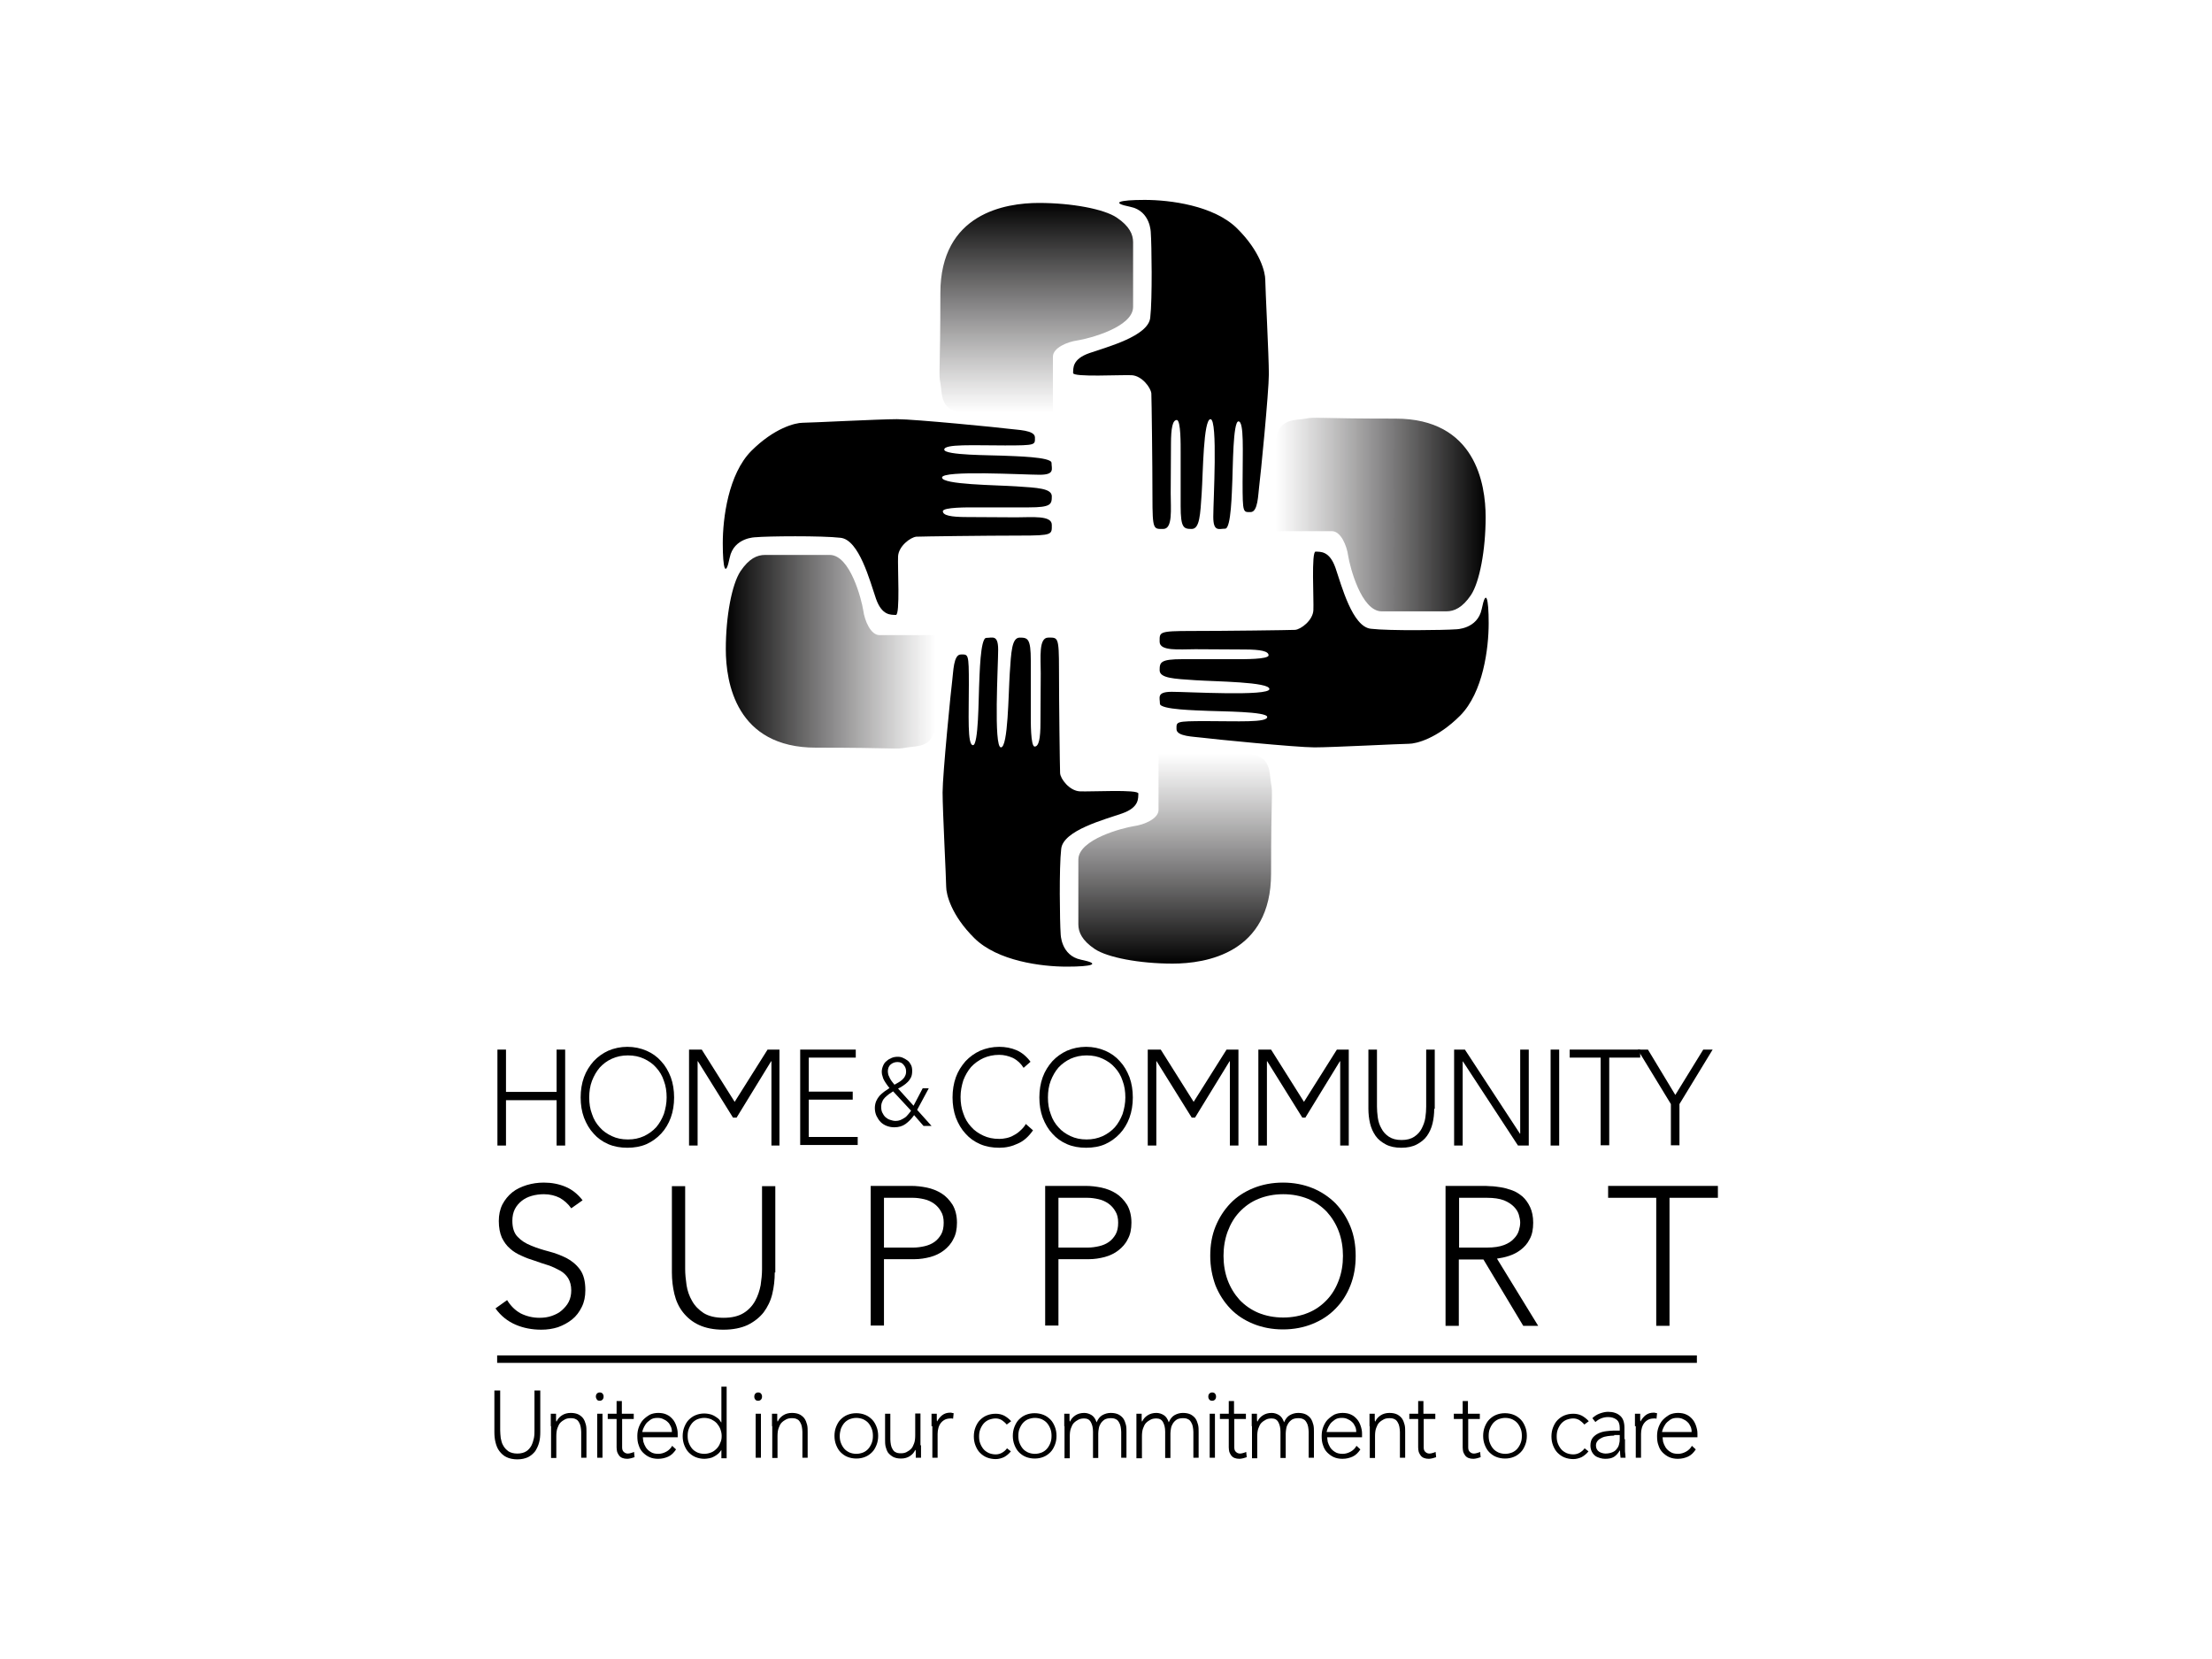 <?xml version="1.0" encoding="utf-8"?>
<!-- Generator: Adobe Illustrator 27.7.0, SVG Export Plug-In . SVG Version: 6.00 Build 0)  -->
<svg version="1.1" id="YMCA_Logo_art" xmlns="http://www.w3.org/2000/svg" xmlns:xlink="http://www.w3.org/1999/xlink" x="0px"
	 y="0px" viewBox="0 0 800 600" style="enable-background:new 0 0 800 600;" xml:space="preserve">
<style type="text/css">
	.st0{fill:url(#SVGID_1_);}
	.st1{fill:url(#SVGID_00000003822645490512671640000002336112157328435367_);}
	.st2{fill:url(#SVGID_00000106847735257749076010000010632361856291523983_);}
	.st3{fill:url(#SVGID_00000182520488244269833800000012410377371314133126_);}
	.st4{fill:#FFFFFF;}
</style>
<g>
	<g>
		<path d="M416.2,84.2c0,0,0-7.9-7.4-9.4c-7.4-1.5-4-2.5,5.2-2.5c9.1,0,25,2,33.4,10.3s10.2,15.9,10.2,18.6c0,2.7,1.3,27.7,1.3,34.1
			s-3.1,37.8-3.5,40.6c-0.4,2.9-0.4,9.3-3.1,9.3s-2.9,0.5-2.9-10.8s0.6-22-1.5-22c-2,0-2,17.1-2.2,21.2c-0.2,4.1-0.4,17.6-2.6,17.6
			c-2.2,0-4.3,1.3-4.3-4.3s1.7-35.3-1-35.3c-2.6,0-2.7,19.4-3.2,26.9c-0.5,7.5-0.7,12.8-3.6,12.8s-4-0.3-4-8.3s0-16.9,0-19.4
			c0-2.4,0.1-11.7-1.4-11.7c-1.5,0-2.1,2.9-2.1,8.7s-0.1,12.1-0.1,17.8s0.8,12.9-2.7,12.9c-3.5,0-3.9,0.5-3.9-11.6
			s-0.3-35.3-0.4-37.4c-0.2-2.1-3.4-6.4-7.1-6.6s-21.3,0.8-21.2-0.8c0.1-1.7-0.4-5,5.9-7.2s21.3-6.1,22-12.8
			C416.8,108.1,416.5,88.1,416.2,84.2z"/>
		<linearGradient id="SVGID_1_" gradientUnits="userSpaceOnUse" x1="374.783" y1="161.662" x2="374.783" y2="73.203">
			<stop  offset="0.14" style="stop-color:#292627;stop-opacity:0"/>
			<stop  offset="1" style="stop-color:#000000"/>
		</linearGradient>
		<path class="st0" d="M380.8,161.7c0,0,0-29.5,0-32.7c0-3.2,5.2-5.4,9-5.9c3.8-0.6,20-4.7,20-12.1s0-20.6,0-23.4s-1.3-5.8-5.9-8.9
			s-16.2-5.3-28.2-5.3c-12,0-35.6,3.7-35.6,32.6s-0.7,29,0,32.5c0.7,3.6-0.3,9.7,7.6,10.7c7.9,1,23.8,2.2,26.2,3.5
			c2.5,1.3,4.3,1.7,4.3,4.3S377,161.7,380.8,161.7z"/>
	</g>
	<g>
		<path d="M273.3,194.3c0,0-7.9,0-9.4,7.4c-1.5,7.4-2.5,4-2.5-5.2c0-9.1,2-25,10.3-33.4c8.3-8.3,15.9-10.2,18.6-10.2
			c2.7,0,27.7-1.3,34.1-1.3c6.5,0,37.8,3.1,40.6,3.5s9.3,0.4,9.3,3.1s0.5,2.9-10.8,2.9c-11.3,0-22-0.6-22,1.5s17.1,2,21.2,2.2
			c4.1,0.2,17.6,0.4,17.6,2.6s1.3,4.3-4.3,4.3s-35.3-1.7-35.3,1c0,2.6,19.4,2.7,26.9,3.2c7.5,0.5,12.8,0.7,12.8,3.6s-0.3,4-8.3,4
			c-8.1,0-16.9,0-19.4,0s-11.7-0.1-11.7,1.4s2.9,2.1,8.7,2.1c5.8,0,12.1,0.1,17.8,0.1c5.7,0,12.9-0.8,12.9,2.7s0.5,3.9-11.6,3.9
			c-12.1,0-35.3,0.3-37.4,0.4c-2.1,0.2-6.4,3.4-6.6,7.1s0.8,21.3-0.8,21.2c-1.7-0.1-5,0.4-7.2-5.9c-2.2-6.4-6.1-21.3-12.8-22
			C297.3,193.7,277.2,193.9,273.3,194.3z"/>
		
			<linearGradient id="SVGID_00000146466199470388982930000008858033478936961410_" gradientUnits="userSpaceOnUse" x1="551.654" y1="-565.176" x2="551.654" y2="-653.635" gradientTransform="matrix(6.123234e-17 -1 1 6.123234e-17 915.992 787.331)">
			<stop  offset="0.14" style="stop-color:#292627;stop-opacity:0"/>
			<stop  offset="1" style="stop-color:#000000"/>
		</linearGradient>
		<path style="fill:url(#SVGID_00000146466199470388982930000008858033478936961410_);" d="M350.8,229.7c0,0-29.5,0-32.7,0
			s-5.4-5.2-5.9-9c-0.6-3.8-4.7-20-12.1-20s-20.6,0-23.4,0c-2.9,0-5.8,1.3-8.9,5.9c-3.1,4.7-5.3,16.2-5.3,28.2
			c0,12,3.7,35.6,32.6,35.6s29,0.7,32.5,0s9.7,0.3,10.7-7.6c1-7.9,2.2-23.8,3.5-26.2c1.3-2.5,1.7-4.3,4.3-4.3
			C348.6,232.3,350.8,233.4,350.8,229.7z"/>
	</g>
	<g>
		<path d="M383.6,337.7c0,0,0,7.9,7.4,9.4c7.4,1.5,4,2.5-5.2,2.5c-9.1,0-25-2-33.4-10.3s-10.2-15.9-10.2-18.6
			c0-2.7-1.3-27.7-1.3-34.1c0-6.5,3.1-37.8,3.5-40.6c0.4-2.9,0.4-9.3,3.1-9.3s2.9-0.5,2.9,10.8s-0.6,22,1.5,22c2,0,2-17.1,2.2-21.2
			c0.2-4.1,0.4-17.6,2.6-17.6c2.2,0,4.3-1.3,4.3,4.3c0,5.5-1.7,35.3,1,35.3c2.6,0,2.7-19.4,3.2-26.9c0.5-7.5,0.7-12.8,3.6-12.8
			s4,0.3,4,8.3s0,16.9,0,19.4c0,2.4-0.1,11.7,1.4,11.7c1.5,0,2.1-2.9,2.1-8.7c0-5.8,0.1-12.1,0.1-17.8c0-5.7-0.8-12.9,2.7-12.9
			c3.5,0,3.9-0.5,3.9,11.6c0,12.1,0.3,35.3,0.4,37.4s3.4,6.4,7.1,6.6s21.3-0.8,21.2,0.8c-0.1,1.7,0.4,5-5.9,7.2s-21.3,6.1-22,12.8
			C383,313.7,383.3,333.8,383.6,337.7z"/>
		
			<linearGradient id="SVGID_00000124151251444328647870000007489514285354018710_" gradientUnits="userSpaceOnUse" x1="1002.218" y1="-77.322" x2="1002.218" y2="-165.781" gradientTransform="matrix(-1 0 0 -1 1427.213 182.868)">
			<stop  offset="0.14" style="stop-color:#292627;stop-opacity:0"/>
			<stop  offset="1" style="stop-color:#000000"/>
		</linearGradient>
		<path style="fill:url(#SVGID_00000124151251444328647870000007489514285354018710_);" d="M419,260.2c0,0,0,29.5,0,32.7
			s-5.2,5.4-9,5.9c-3.8,0.6-20,4.7-20,12.1s0,20.6,0,23.4s1.3,5.8,5.9,8.9s16.2,5.3,28.2,5.3c12,0,35.6-3.7,35.6-32.6
			c0-28.9,0.7-29,0-32.5c-0.7-3.6,0.3-9.7-7.6-10.7c-7.9-1-23.8-2.2-26.2-3.5c-2.5-1.3-4.3-1.7-4.3-4.3
			C421.6,262.4,422.8,260.2,419,260.2z"/>
	</g>
	<g>
		<path d="M526.5,227.6c0,0,7.9,0,9.4-7.4s2.5-4,2.5,5.2c0,9.1-2,25-10.3,33.4c-8.3,8.3-15.9,10.2-18.6,10.2
			c-2.7,0-27.7,1.3-34.1,1.3c-6.5,0-37.8-3.1-40.6-3.5c-2.9-0.4-9.3-0.4-9.3-3.1s-0.5-2.9,10.8-2.9c11.3,0,22,0.6,22-1.5
			c0-2-17.1-2-21.2-2.2s-17.6-0.4-17.6-2.6s-1.3-4.3,4.3-4.3s35.3,1.7,35.3-1c0-2.6-19.4-2.7-26.9-3.2c-7.5-0.5-12.8-0.7-12.8-3.6
			s0.3-4,8.3-4c8.1,0,16.9,0,19.4,0s11.7,0.1,11.7-1.4s-2.9-2.1-8.7-2.1c-5.8,0-12.1-0.1-17.8-0.1c-5.7,0-12.9,0.8-12.9-2.7
			c0-3.5-0.5-3.9,11.6-3.9c12.1,0,35.3-0.3,37.4-0.4c2.1-0.2,6.4-3.4,6.6-7.1s-0.8-21.3,0.8-21.2c1.7,0.1,5-0.4,7.2,5.9
			c2.2,6.4,6.1,21.3,12.8,22C502.5,228.2,522.6,227.9,526.5,227.6z"/>
		
			<linearGradient id="SVGID_00000151544912024882141320000003901722452614640032_" gradientUnits="userSpaceOnUse" x1="790.638" y1="62.26" x2="790.638" y2="-26.199" gradientTransform="matrix(-6.123234e-17 1 -1 -6.123234e-17 511.221 -604.463)">
			<stop  offset="0.14" style="stop-color:#292627;stop-opacity:0"/>
			<stop  offset="1" style="stop-color:#000000"/>
		</linearGradient>
		<path style="fill:url(#SVGID_00000151544912024882141320000003901722452614640032_);" d="M449,192.1c0,0,29.5,0,32.7,0
			c3.2,0,5.4,5.2,5.9,9c0.6,3.8,4.7,20,12.1,20s20.6,0,23.4,0s5.8-1.3,8.9-5.9c3.1-4.7,5.3-16.2,5.3-28.2c0-12-3.7-35.6-32.6-35.6
			c-28.9,0-29-0.7-32.5,0c-3.6,0.7-9.7-0.3-10.7,7.6c-1,7.9-2.2,23.8-3.5,26.2c-1.3,2.5-1.7,4.3-4.3,4.3
			C451.2,189.6,449,188.4,449,192.1z"/>
	</g>
	<g>
		<path d="M179.9,379.6h3.1v15.3h18.3v-15.3h3.1v34.7h-3.1v-16.4h-18.3v16.4h-3.1V379.6z"/>
		<path d="M210,396.9c0-2.6,0.4-5.1,1.2-7.3c0.8-2.2,2-4.1,3.5-5.8c1.5-1.6,3.3-2.9,5.3-3.8c2.1-0.9,4.4-1.4,6.9-1.4
			s4.8,0.5,6.9,1.4c2.1,0.9,3.9,2.2,5.3,3.8c1.5,1.6,2.6,3.5,3.5,5.8c0.8,2.2,1.2,4.7,1.2,7.3c0,2.6-0.4,5.1-1.2,7.3
			c-0.8,2.2-2,4.2-3.5,5.8c-1.5,1.6-3.3,2.9-5.3,3.8c-2.1,0.9-4.4,1.3-6.9,1.3s-4.8-0.4-6.9-1.3c-2.1-0.9-3.9-2.2-5.3-3.8
			c-1.5-1.6-2.6-3.5-3.5-5.8C210.4,402,210,399.6,210,396.9z M213.1,396.9c0,2.2,0.3,4.2,1,6c0.6,1.9,1.6,3.5,2.8,4.8
			c1.2,1.4,2.7,2.4,4.4,3.2c1.7,0.8,3.6,1.2,5.8,1.2s4-0.4,5.8-1.2c1.7-0.8,3.2-1.9,4.4-3.2c1.2-1.4,2.1-3,2.8-4.8
			c0.6-1.9,1-3.9,1-6s-0.3-4.2-1-6c-0.6-1.9-1.6-3.5-2.8-4.8c-1.2-1.4-2.7-2.4-4.4-3.2s-3.6-1.2-5.8-1.2s-4,0.4-5.8,1.2
			s-3.2,1.9-4.4,3.2c-1.2,1.4-2.1,3-2.8,4.8C213.4,392.7,213.1,394.8,213.1,396.9z"/>
		<path d="M249.2,379.6h4.6l11.9,18.9l11.9-18.9h4.3v34.7H279v-30.5h-0.1l-12.5,20.4h-1.3l-12.7-20.4h-0.1v30.5h-3.1V379.6z"/>
		<path d="M289.5,379.6h20v2.9h-17v12.3h15.9v2.9h-15.9v13.5h17.7v2.9h-20.8V379.6z"/>
		<path d="M330.4,399.9l3.3-6.3h2.2l-4.2,7.8l5.2,5.8h-2.9l-3.4-3.9c-0.9,1.3-2,2.4-3.1,3.2c-1.1,0.8-2.5,1.2-4.1,1.2
			c-1,0-1.9-0.2-2.7-0.5s-1.6-0.8-2.2-1.4c-0.6-0.6-1.1-1.4-1.5-2.2c-0.4-0.9-0.6-1.8-0.6-2.9c0-0.9,0.2-1.8,0.5-2.5
			c0.3-0.7,0.7-1.3,1.2-1.9c0.5-0.5,1-1,1.7-1.5c0.6-0.4,1.3-0.9,1.9-1.3c-0.3-0.4-0.7-0.8-1-1.3c-0.3-0.4-0.6-0.9-0.9-1.4
			c-0.3-0.5-0.5-1-0.6-1.5c-0.2-0.5-0.3-1-0.3-1.6c0-0.9,0.2-1.6,0.5-2.3c0.3-0.7,0.7-1.3,1.3-1.7c0.5-0.5,1.1-0.8,1.8-1.1
			c0.7-0.3,1.4-0.4,2.2-0.4c0.7,0,1.3,0.1,1.9,0.4c0.6,0.3,1.2,0.6,1.7,1c0.5,0.4,0.9,1,1.2,1.6c0.3,0.6,0.4,1.3,0.4,2.1
			c0,0.9-0.1,1.6-0.4,2.3c-0.3,0.6-0.7,1.2-1.2,1.7c-0.5,0.5-1,0.9-1.6,1.3c-0.6,0.4-1.2,0.8-1.9,1.1L330.4,399.9z M323,394.7
			c-0.5,0.3-1,0.7-1.5,1c-0.5,0.4-1,0.8-1.4,1.2c-0.4,0.4-0.8,0.9-1,1.5c-0.3,0.6-0.4,1.2-0.4,1.9c0,0.8,0.1,1.5,0.4,2.1
			c0.3,0.6,0.6,1.1,1.1,1.6c0.5,0.4,1,0.8,1.7,1c0.6,0.2,1.3,0.4,2,0.4c0.6,0,1.2-0.1,1.7-0.3c0.5-0.2,1-0.5,1.5-0.8
			c0.5-0.3,0.9-0.7,1.3-1.2c0.4-0.4,0.7-0.9,1.1-1.4L323,394.7z M324.6,384.1c-1,0-1.8,0.3-2.5,0.9c-0.7,0.6-1,1.5-1,2.5
			c0,0.4,0.1,0.8,0.2,1.3c0.2,0.4,0.4,0.9,0.6,1.3c0.2,0.4,0.5,0.8,0.8,1.2c0.3,0.4,0.6,0.7,0.8,1c0.5-0.3,0.9-0.5,1.4-0.8
			c0.5-0.3,1-0.6,1.4-1c0.4-0.4,0.8-0.8,1-1.3c0.3-0.5,0.4-1.1,0.4-1.7c0-1-0.3-1.7-0.9-2.4C326.3,384.4,325.5,384.1,324.6,384.1z"
			/>
		<path d="M373.6,408.8c-1.6,2.3-3.4,3.9-5.5,4.8c-2.1,1-4.3,1.5-6.7,1.5c-2.5,0-4.8-0.4-6.9-1.3c-2.1-0.9-3.9-2.2-5.3-3.8
			c-1.5-1.6-2.6-3.5-3.5-5.8c-0.8-2.2-1.2-4.7-1.2-7.3c0-2.6,0.4-5.1,1.2-7.3c0.8-2.2,2-4.1,3.5-5.8c1.5-1.6,3.3-2.9,5.3-3.8
			c2.1-0.9,4.4-1.4,6.9-1.4c2.2,0,4.3,0.4,6.2,1.2c1.9,0.8,3.6,2.2,5.1,4.2l-2.5,2.2c-1-1.6-2.3-2.8-3.9-3.6
			c-1.6-0.7-3.2-1.1-4.9-1.1c-2.1,0-4,0.4-5.8,1.2c-1.7,0.8-3.2,1.9-4.4,3.2c-1.2,1.4-2.1,3-2.8,4.8c-0.6,1.9-1,3.9-1,6s0.3,4.2,1,6
			c0.6,1.9,1.6,3.5,2.8,4.8c1.2,1.4,2.7,2.4,4.4,3.2c1.7,0.8,3.6,1.2,5.8,1.2c0.8,0,1.7-0.1,2.6-0.3c0.9-0.2,1.8-0.5,2.6-1
			c0.8-0.4,1.7-1,2.4-1.7c0.8-0.7,1.5-1.5,2-2.4L373.6,408.8z"/>
		<path d="M375.9,396.9c0-2.6,0.4-5.1,1.2-7.3c0.8-2.2,2-4.1,3.5-5.8c1.5-1.6,3.3-2.9,5.3-3.8c2.1-0.9,4.4-1.4,6.9-1.4
			c2.5,0,4.8,0.5,6.9,1.4c2.1,0.9,3.9,2.2,5.3,3.8c1.5,1.6,2.6,3.5,3.5,5.8c0.8,2.2,1.2,4.7,1.2,7.3c0,2.6-0.4,5.1-1.2,7.3
			c-0.8,2.2-2,4.2-3.5,5.8c-1.5,1.6-3.3,2.9-5.3,3.8s-4.4,1.3-6.9,1.3c-2.5,0-4.8-0.4-6.9-1.3c-2.1-0.9-3.9-2.2-5.3-3.8
			c-1.5-1.6-2.6-3.5-3.5-5.8C376.3,402,375.9,399.6,375.9,396.9z M379,396.9c0,2.2,0.3,4.2,1,6c0.6,1.9,1.6,3.5,2.8,4.8
			c1.2,1.4,2.7,2.4,4.4,3.2c1.7,0.8,3.6,1.2,5.8,1.2c2.1,0,4-0.4,5.8-1.2c1.7-0.8,3.2-1.9,4.4-3.2c1.2-1.4,2.1-3,2.8-4.8
			c0.6-1.9,1-3.9,1-6s-0.3-4.2-1-6c-0.6-1.9-1.6-3.5-2.8-4.8c-1.2-1.4-2.7-2.4-4.4-3.2s-3.6-1.2-5.8-1.2c-2.1,0-4,0.4-5.8,1.2
			c-1.7,0.8-3.2,1.9-4.4,3.2c-1.2,1.4-2.1,3-2.8,4.8C379.3,392.7,379,394.8,379,396.9z"/>
		<path d="M415.2,379.6h4.6l11.9,18.9l11.9-18.9h4.3v34.7h-3.1v-30.5h-0.1l-12.5,20.4H431l-12.7-20.4h-0.1v30.5h-3.1V379.6z"/>
		<path d="M455.1,379.6h4.6l11.9,18.9l11.9-18.9h4.3v34.7h-3.1v-30.5h-0.1l-12.5,20.4H471l-12.7-20.4h-0.1v30.5h-3.1V379.6z"/>
		<path d="M518.7,401c0,1.9-0.2,3.6-0.6,5.3c-0.4,1.7-1.1,3.2-2,4.5c-0.9,1.3-2.2,2.3-3.7,3.1s-3.4,1.2-5.6,1.2
			c-2.2,0-4.1-0.4-5.6-1.2c-1.5-0.8-2.8-1.8-3.7-3.1c-0.9-1.3-1.6-2.8-2-4.5c-0.4-1.7-0.6-3.5-0.6-5.3v-21.4h3.1v20.6
			c0,1.2,0.1,2.6,0.3,4c0.2,1.4,0.6,2.7,1.3,3.9c0.6,1.2,1.5,2.2,2.7,3c1.2,0.8,2.7,1.2,4.6,1.2c1.9,0,3.4-0.4,4.6-1.2
			c1.2-0.8,2.1-1.8,2.7-3c0.6-1.2,1.1-2.5,1.3-3.9c0.2-1.4,0.3-2.7,0.3-4v-20.6h3.1V401z"/>
		<path d="M525.9,379.6h3.9l19.9,30.4h0.1v-30.4h3.1v34.7H549l-19.9-30.4H529v30.4h-3.1V379.6z"/>
		<path d="M560.8,379.6h3.1v34.7h-3.1V379.6z"/>
		<path d="M578.9,382.5h-11.2v-2.9h25.5v2.9H582v31.7h-3.1V382.5z"/>
		<path d="M604.3,399.3l-12-19.7h3.7l9.9,16.4l10.1-16.4h3.4l-12,19.7v14.9h-3.1V399.3z"/>
	</g>
	<g>
		<path d="M183.4,470.2c1.3,2.1,2.9,3.7,4.9,4.8c2,1,4.3,1.6,6.8,1.6c1.6,0,3.1-0.2,4.5-0.7c1.4-0.5,2.6-1.1,3.6-2
			c1-0.9,1.9-1.9,2.5-3.1c0.6-1.2,0.9-2.6,0.9-4.1c0-1.8-0.4-3.2-1.1-4.4c-0.7-1.1-1.7-2.1-3-2.8c-1.3-0.7-2.7-1.4-4.2-1.9
			c-1.6-0.5-3.2-1-4.8-1.6c-1.7-0.5-3.3-1.1-4.8-1.8c-1.6-0.7-3-1.5-4.2-2.6c-1.3-1.1-2.2-2.4-3-4c-0.7-1.6-1.1-3.6-1.1-6
			c0-2.2,0.4-4.2,1.3-6c0.9-1.7,2.1-3.2,3.6-4.4c1.5-1.2,3.3-2,5.2-2.6c2-0.6,4-0.9,6.2-0.9c2.8,0,5.4,0.5,7.8,1.5
			c2.4,1,4.4,2.6,6.2,4.9l-4.1,2.9c-1.2-1.7-2.6-2.9-4.2-3.8c-1.6-0.8-3.5-1.3-5.7-1.3c-1.5,0-3,0.2-4.4,0.6c-1.4,0.4-2.6,1-3.6,1.8
			c-1,0.8-1.9,1.8-2.5,3c-0.6,1.2-0.9,2.6-0.9,4.2c0,2.5,0.6,4.5,1.9,5.8c1.3,1.4,2.9,2.4,4.9,3.2c1.9,0.8,4.1,1.5,6.4,2.1
			c2.3,0.6,4.4,1.4,6.4,2.4c1.9,1,3.6,2.4,4.9,4.2c1.3,1.8,1.9,4.3,1.9,7.4c0,2.3-0.4,4.3-1.3,6.1c-0.9,1.8-2,3.3-3.5,4.5
			c-1.5,1.2-3.2,2.1-5.1,2.8c-1.9,0.6-3.9,0.9-6,0.9c-3.4,0-6.5-0.6-9.3-1.8c-2.8-1.2-5.3-3.1-7.3-5.9L183.4,470.2z"/>
		<path d="M280.2,460.2c0,2.7-0.3,5.3-0.9,7.8c-0.6,2.5-1.7,4.7-3.1,6.6c-1.5,1.9-3.4,3.4-5.8,4.6c-2.4,1.1-5.3,1.7-8.8,1.7
			s-6.4-0.6-8.8-1.7c-2.4-1.1-4.3-2.7-5.8-4.6c-1.5-1.9-2.5-4.1-3.1-6.6c-0.6-2.5-0.9-5.1-0.9-7.8v-31.2h4.8v30
			c0,1.8,0.2,3.7,0.5,5.8c0.3,2,1,4,2,5.7c1,1.8,2.4,3.2,4.2,4.4c1.8,1.1,4.2,1.7,7.2,1.7c3,0,5.4-0.6,7.2-1.7
			c1.8-1.1,3.2-2.6,4.2-4.4c1-1.8,1.6-3.7,2-5.7c0.3-2,0.5-4,0.5-5.8v-30h4.8V460.2z"/>
		<path d="M314.9,428.9h14.7c1.8,0,3.6,0.2,5.6,0.6c1.9,0.4,3.7,1.1,5.3,2.1c1.6,1,2.9,2.4,4,4.1c1,1.7,1.6,3.9,1.6,6.5
			c0,2.3-0.4,4.3-1.3,5.9c-0.8,1.7-2,3-3.4,4.1c-1.4,1.1-3.1,1.9-4.9,2.4c-1.9,0.5-3.8,0.8-5.8,0.8h-11v24h-4.8V428.9z M319.6,451.2
			h10.8c1.3,0,2.7-0.2,4-0.5c1.3-0.3,2.5-0.8,3.5-1.5c1-0.7,1.8-1.6,2.5-2.8c0.6-1.1,0.9-2.5,0.9-4.2c0-1.6-0.3-3-1-4.1
			c-0.6-1.1-1.5-2.1-2.5-2.8c-1-0.7-2.2-1.3-3.6-1.6c-1.3-0.3-2.7-0.5-4-0.5h-10.5V451.2z"/>
		<path d="M378,428.9h14.7c1.8,0,3.6,0.2,5.6,0.6c1.9,0.4,3.7,1.1,5.3,2.1c1.6,1,2.9,2.4,4,4.1c1,1.7,1.6,3.9,1.6,6.5
			c0,2.3-0.4,4.3-1.3,5.9c-0.8,1.7-2,3-3.4,4.1c-1.4,1.1-3.1,1.9-4.9,2.4c-1.9,0.5-3.8,0.8-5.8,0.8h-11v24H378V428.9z M382.7,451.2
			h10.8c1.3,0,2.7-0.2,4-0.5c1.3-0.3,2.5-0.8,3.5-1.5c1-0.7,1.8-1.6,2.5-2.8c0.6-1.1,0.9-2.5,0.9-4.2c0-1.6-0.3-3-1-4.1
			c-0.6-1.1-1.5-2.1-2.5-2.8c-1-0.7-2.2-1.3-3.6-1.6c-1.3-0.3-2.7-0.5-4-0.5h-10.5V451.2z"/>
		<path d="M437.7,454.2c0-3.9,0.6-7.4,1.9-10.6c1.3-3.2,3.1-6,5.4-8.4c2.3-2.4,5.1-4.2,8.3-5.5c3.2-1.3,6.8-2,10.7-2s7.5,0.7,10.7,2
			c3.2,1.3,6,3.2,8.3,5.5c2.3,2.4,4.1,5.2,5.4,8.4c1.3,3.2,1.9,6.8,1.9,10.6c0,3.9-0.6,7.4-1.9,10.7c-1.3,3.3-3.1,6.1-5.4,8.4
			c-2.3,2.4-5.1,4.2-8.3,5.5c-3.2,1.3-6.8,2-10.7,2s-7.5-0.7-10.7-2c-3.2-1.3-6-3.1-8.3-5.5c-2.3-2.4-4.1-5.2-5.4-8.4
			C438.4,461.6,437.7,458.1,437.7,454.2z M442.5,454.2c0,3.1,0.5,6.1,1.5,8.8c1,2.7,2.5,5.1,4.3,7.1c1.9,2,4.2,3.6,6.8,4.7
			c2.7,1.1,5.7,1.7,9,1.7c3.3,0,6.3-0.6,9-1.7c2.7-1.1,4.9-2.7,6.8-4.7c1.9-2,3.3-4.4,4.3-7.1c1-2.7,1.5-5.6,1.5-8.8
			c0-3.1-0.5-6.1-1.5-8.8c-1-2.7-2.5-5.1-4.3-7.1c-1.9-2-4.2-3.6-6.8-4.7c-2.7-1.1-5.7-1.7-9-1.7c-3.3,0-6.3,0.6-9,1.7
			c-2.7,1.1-4.9,2.7-6.8,4.7c-1.9,2-3.3,4.4-4.3,7.1C443,448.1,442.5,451.1,442.5,454.2z"/>
		<path d="M522.9,428.9h13.4c0.7,0,1.6,0,2.7,0.1c1.2,0,2.4,0.2,3.8,0.4c1.3,0.2,2.7,0.6,4.1,1.1c1.4,0.5,2.6,1.3,3.8,2.3
			c1.1,1,2,2.3,2.7,3.8c0.7,1.5,1.1,3.4,1.1,5.6c0,2.4-0.4,4.4-1.3,6c-0.8,1.6-1.9,2.8-3.2,3.8c-1.3,1-2.7,1.7-4.2,2.2
			c-1.5,0.5-3,0.8-4.4,1l14.9,24.3h-5.4l-14.4-24h-8.9v24h-4.8V428.9z M527.7,451.2h10.1c2.5,0,4.5-0.3,6.1-0.9
			c1.6-0.6,2.8-1.4,3.6-2.3c0.9-0.9,1.5-1.9,1.8-2.9c0.3-1,0.5-2,0.5-2.9c0-0.9-0.2-1.8-0.5-2.9c-0.3-1-0.9-2-1.8-2.9
			c-0.9-0.9-2.1-1.7-3.6-2.3c-1.6-0.6-3.6-0.9-6.1-0.9h-10.1V451.2z"/>
		<path d="M599.1,433.2h-17.5v-4.3h39.7v4.3h-17.5v46.3h-4.8V433.2z"/>
	</g>
	<g>
		<line class="st4" x1="179.8" y1="491.6" x2="613.7" y2="491.6"/>
		<rect x="179.8" y="490.2" width="433.9" height="2.7"/>
	</g>
	<g>
		<path d="M195.4,517.9c0,1.3-0.1,2.6-0.4,3.7c-0.3,1.2-0.8,2.2-1.4,3.2c-0.7,0.9-1.5,1.6-2.6,2.2c-1.1,0.5-2.4,0.8-3.9,0.8
			s-2.9-0.3-3.9-0.8c-1.1-0.5-1.9-1.3-2.6-2.2c-0.7-0.9-1.1-2-1.4-3.2c-0.3-1.2-0.4-2.4-0.4-3.7v-15h2.1v14.4c0,0.9,0.1,1.8,0.2,2.8
			c0.2,1,0.4,1.9,0.9,2.7c0.4,0.8,1.1,1.5,1.9,2.1c0.8,0.5,1.9,0.8,3.2,0.8c1.3,0,2.4-0.3,3.2-0.8c0.8-0.5,1.4-1.2,1.9-2.1
			c0.4-0.8,0.7-1.8,0.9-2.7c0.2-1,0.2-1.9,0.2-2.8v-14.4h2.1V517.9z"/>
		<path d="M199.2,515.8c0-0.3,0-0.7,0-1.1c0-0.4,0-0.9,0-1.3c0-0.4,0-0.8,0-1.2c0-0.4,0-0.7,0-0.9h1.9c0,0.6,0,1.2,0,1.7
			c0,0.5,0,0.9,0.1,1.1h0.1c0.4-0.9,1-1.6,1.9-2.2c0.9-0.6,2-0.9,3.2-0.9c1.2,0,2.1,0.2,2.9,0.6c0.7,0.4,1.3,0.9,1.7,1.5
			c0.4,0.6,0.7,1.4,0.9,2.2c0.2,0.8,0.2,1.7,0.2,2.5v9.4h-1.9v-9.3c0-0.6-0.1-1.3-0.2-1.9c-0.1-0.6-0.3-1.1-0.6-1.6
			c-0.3-0.5-0.6-0.9-1.1-1.1c-0.5-0.3-1.1-0.4-1.9-0.4c-0.7,0-1.4,0.1-2,0.4c-0.6,0.3-1.2,0.7-1.7,1.2c-0.5,0.5-0.8,1.2-1.1,2
			c-0.3,0.8-0.4,1.8-0.4,2.9v7.9h-1.9V515.8z"/>
		<path d="M215.5,505.1c0-0.4,0.1-0.8,0.4-1.1c0.3-0.3,0.6-0.4,1-0.4c0.4,0,0.8,0.1,1,0.4c0.3,0.3,0.4,0.7,0.4,1.1
			c0,0.4-0.1,0.8-0.4,1.1c-0.3,0.3-0.6,0.4-1,0.4c-0.4,0-0.8-0.1-1-0.4C215.7,505.9,215.5,505.5,215.5,505.1z M216,511.3h1.9v15.9
			H216V511.3z"/>
		<path d="M229.3,513.2H225v10.3c0,0.7,0.2,1.3,0.6,1.6c0.4,0.4,0.9,0.6,1.5,0.6c0.4,0,0.7-0.1,1.1-0.2c0.4-0.1,0.7-0.2,1.1-0.4
			l0.2,1.9c-0.4,0.1-0.8,0.3-1.3,0.4c-0.5,0.1-0.9,0.2-1.3,0.2c-0.7,0-1.3-0.1-1.8-0.3c-0.5-0.2-0.9-0.5-1.2-0.9s-0.5-0.8-0.7-1.3
			c-0.1-0.5-0.2-1-0.2-1.6v-10.3h-3.2v-1.9h3.2v-4.6h1.9v4.6h4.3V513.2z"/>
		<path d="M244.5,524.2c-0.8,1.2-1.7,2.1-2.8,2.6c-1.1,0.5-2.3,0.8-3.7,0.8c-1.1,0-2.2-0.2-3.1-0.6c-0.9-0.4-1.7-1-2.4-1.7
			c-0.7-0.7-1.2-1.6-1.5-2.6c-0.4-1-0.5-2.1-0.5-3.4c0-1.2,0.2-2.3,0.6-3.3c0.4-1,0.9-1.9,1.6-2.6c0.7-0.7,1.5-1.3,2.4-1.8
			c0.9-0.4,1.9-0.6,3-0.6c1.1,0,2.2,0.2,3,0.6c0.9,0.4,1.6,1,2.2,1.7s1,1.5,1.3,2.4c0.3,0.9,0.5,1.8,0.5,2.7v1.4h-12.6
			c0,0.4,0.1,1,0.2,1.7c0.2,0.7,0.5,1.3,0.9,2c0.4,0.6,1,1.2,1.7,1.6c0.7,0.5,1.7,0.7,2.8,0.7c1,0,2-0.3,2.9-0.8
			c0.9-0.5,1.6-1.2,2.1-2.1L244.5,524.2z M243,517.9c0-0.7-0.1-1.4-0.4-2c-0.3-0.6-0.6-1.2-1.1-1.6c-0.5-0.5-1-0.8-1.7-1.1
			c-0.6-0.3-1.3-0.4-2-0.4c-1.1,0-1.9,0.2-2.6,0.7c-0.7,0.5-1.3,1-1.7,1.6c-0.4,0.6-0.7,1.2-0.9,1.7c-0.2,0.6-0.3,0.9-0.3,1.1H243z"
			/>
		<path d="M260.9,524.4L260.9,524.4c-0.4,0.5-0.7,1-1.2,1.4c-0.5,0.4-0.9,0.7-1.5,1c-0.5,0.3-1.1,0.5-1.7,0.6
			c-0.6,0.1-1.2,0.2-1.7,0.2c-1.1,0-2.2-0.2-3.2-0.6c-1-0.4-1.8-1-2.5-1.7c-0.7-0.7-1.2-1.6-1.6-2.6c-0.4-1-0.6-2.1-0.6-3.3
			c0-1.2,0.2-2.3,0.6-3.3c0.4-1,0.9-1.9,1.6-2.6c0.7-0.7,1.5-1.3,2.5-1.7c1-0.4,2-0.6,3.2-0.6c0.6,0,1.1,0.1,1.7,0.2
			c0.6,0.1,1.1,0.3,1.7,0.6c0.5,0.3,1,0.6,1.5,1c0.5,0.4,0.8,0.9,1.1,1.4h0.1v-12.9h1.9v25.9h-1.9V524.4z M261,519.3
			c0-0.9-0.2-1.7-0.5-2.5c-0.3-0.8-0.8-1.5-1.3-2.1c-0.6-0.6-1.2-1-2-1.4c-0.8-0.3-1.6-0.5-2.5-0.5c-0.9,0-1.7,0.2-2.5,0.5
			c-0.7,0.3-1.4,0.8-1.9,1.4c-0.5,0.6-0.9,1.3-1.2,2.1c-0.3,0.8-0.4,1.6-0.4,2.5s0.1,1.7,0.4,2.5c0.3,0.8,0.7,1.5,1.2,2.1
			c0.5,0.6,1.1,1,1.9,1.4c0.7,0.3,1.6,0.5,2.5,0.5c0.9,0,1.7-0.2,2.5-0.5c0.8-0.3,1.4-0.8,2-1.4c0.6-0.6,1-1.3,1.3-2.1
			C260.9,521,261,520.2,261,519.3z"/>
		<path d="M272.8,505.1c0-0.4,0.1-0.8,0.4-1.1c0.3-0.3,0.6-0.4,1-0.4c0.4,0,0.8,0.1,1,0.4c0.3,0.3,0.4,0.7,0.4,1.1
			c0,0.4-0.1,0.8-0.4,1.1c-0.3,0.3-0.6,0.4-1,0.4c-0.4,0-0.8-0.1-1-0.4C272.9,505.9,272.8,505.5,272.8,505.1z M273.3,511.3h1.9v15.9
			h-1.9V511.3z"/>
		<path d="M279.2,515.8c0-0.3,0-0.7,0-1.1c0-0.4,0-0.9,0-1.3c0-0.4,0-0.8,0-1.2c0-0.4,0-0.7,0-0.9h1.9c0,0.6,0,1.2,0,1.7
			c0,0.5,0,0.9,0.1,1.1h0.1c0.4-0.9,1-1.6,1.9-2.2c0.9-0.6,2-0.9,3.2-0.9c1.2,0,2.1,0.2,2.9,0.6c0.7,0.4,1.3,0.9,1.7,1.5
			c0.4,0.6,0.7,1.4,0.9,2.2c0.2,0.8,0.2,1.7,0.2,2.5v9.4h-1.9v-9.3c0-0.6-0.1-1.3-0.2-1.9c-0.1-0.6-0.3-1.1-0.6-1.6
			c-0.3-0.5-0.6-0.9-1.1-1.1c-0.5-0.3-1.1-0.4-1.9-0.4c-0.7,0-1.4,0.1-2,0.4c-0.6,0.3-1.2,0.7-1.7,1.2c-0.5,0.5-0.8,1.2-1.1,2
			c-0.3,0.8-0.4,1.8-0.4,2.9v7.9h-1.9V515.8z"/>
		<path d="M301.8,519.3c0-1.2,0.2-2.3,0.6-3.3c0.4-1,0.9-1.9,1.6-2.6c0.7-0.7,1.5-1.3,2.5-1.7c1-0.4,2-0.6,3.2-0.6
			c1.1,0,2.2,0.2,3.2,0.6c1,0.4,1.8,1,2.5,1.7c0.7,0.7,1.2,1.6,1.6,2.6c0.4,1,0.6,2.1,0.6,3.3c0,1.2-0.2,2.3-0.6,3.3
			c-0.4,1-0.9,1.9-1.6,2.6c-0.7,0.7-1.5,1.3-2.5,1.7c-1,0.4-2,0.6-3.2,0.6c-1.1,0-2.2-0.2-3.2-0.6c-1-0.4-1.8-1-2.5-1.7
			c-0.7-0.7-1.2-1.6-1.6-2.6C302,521.6,301.8,520.5,301.8,519.3z M303.7,519.3c0,0.9,0.1,1.7,0.4,2.5c0.3,0.8,0.7,1.5,1.2,2.1
			c0.5,0.6,1.1,1,1.9,1.4c0.7,0.3,1.6,0.5,2.5,0.5s1.7-0.2,2.5-0.5c0.7-0.3,1.4-0.8,1.9-1.4s0.9-1.3,1.2-2.1
			c0.3-0.8,0.4-1.6,0.4-2.5s-0.1-1.7-0.4-2.5c-0.3-0.8-0.7-1.5-1.2-2.1s-1.1-1-1.9-1.4c-0.7-0.3-1.6-0.5-2.5-0.5s-1.7,0.2-2.5,0.5
			c-0.7,0.3-1.4,0.8-1.9,1.4c-0.5,0.6-0.9,1.3-1.2,2.1C303.9,517.5,303.7,518.4,303.7,519.3z"/>
		<path d="M333.1,522.7c0,0.3,0,0.7,0,1.1c0,0.4,0,0.9,0,1.3c0,0.4,0,0.8,0,1.2c0,0.4,0,0.7,0,0.9h-1.9c0-0.6,0-1.2,0-1.7
			c0-0.5,0-0.9-0.1-1.1h-0.1c-0.4,0.9-1,1.6-1.9,2.2c-0.9,0.6-2,0.9-3.2,0.9c-1.2,0-2.1-0.2-2.9-0.6c-0.7-0.4-1.3-0.9-1.8-1.5
			c-0.4-0.6-0.7-1.4-0.9-2.2c-0.2-0.8-0.2-1.7-0.2-2.5v-9.4h1.9v9.3c0,0.6,0.1,1.3,0.2,1.9c0.1,0.6,0.3,1.1,0.6,1.6
			c0.3,0.5,0.6,0.9,1.1,1.1c0.5,0.3,1.1,0.4,1.9,0.4c0.7,0,1.4-0.1,2-0.4c0.6-0.3,1.2-0.7,1.7-1.2c0.5-0.5,0.8-1.2,1.1-2
			c0.3-0.8,0.4-1.8,0.4-2.9v-7.9h1.9V522.7z"/>
		<path d="M336.9,515.8c0-0.3,0-0.7,0-1.1c0-0.4,0-0.9,0-1.3c0-0.4,0-0.8,0-1.2c0-0.4,0-0.7,0-0.9h1.9c0,0.6,0,1.2,0,1.7
			c0,0.5,0,0.9,0.1,1.1c0.5-0.9,1.1-1.7,1.9-2.3c0.8-0.6,1.7-0.9,2.9-0.9c0.2,0,0.4,0,0.6,0.1c0.2,0,0.4,0.1,0.6,0.1l-0.2,2
			c-0.3-0.1-0.5-0.1-0.7-0.1c-0.8,0-1.6,0.1-2.2,0.4c-0.6,0.3-1.1,0.7-1.5,1.2c-0.4,0.5-0.7,1.1-0.9,1.8c-0.2,0.7-0.3,1.4-0.3,2.2
			v8.6h-1.9V515.8z"/>
		<path d="M365.6,524.9c-0.7,0.9-1.6,1.6-2.5,2.1c-0.9,0.4-1.9,0.7-3,0.7c-1.1,0-2.2-0.2-3.2-0.6c-1-0.4-1.8-1-2.5-1.7
			c-0.7-0.7-1.2-1.6-1.6-2.6c-0.4-1-0.6-2.1-0.6-3.3c0-1.2,0.2-2.3,0.6-3.3c0.4-1,0.9-1.9,1.6-2.6c0.7-0.7,1.5-1.3,2.5-1.7
			c1-0.4,2-0.6,3.2-0.6c1.1,0,2.1,0.2,3.1,0.7c0.9,0.5,1.8,1.2,2.5,2l-1.6,1.2c-0.6-0.7-1.2-1.2-1.8-1.6c-0.7-0.4-1.4-0.6-2.2-0.6
			c-0.9,0-1.7,0.2-2.5,0.5c-0.7,0.3-1.4,0.8-1.9,1.4c-0.5,0.6-0.9,1.3-1.2,2.1c-0.3,0.8-0.4,1.6-0.4,2.5s0.1,1.7,0.4,2.5
			c0.3,0.8,0.7,1.5,1.2,2.1c0.5,0.6,1.1,1,1.9,1.4c0.7,0.3,1.6,0.5,2.5,0.5c0.8,0,1.6-0.2,2.3-0.6c0.7-0.4,1.3-0.9,1.8-1.6
			L365.6,524.9z"/>
		<path d="M366.3,519.3c0-1.2,0.2-2.3,0.6-3.3c0.4-1,0.9-1.9,1.6-2.6c0.7-0.7,1.5-1.3,2.5-1.7c1-0.4,2-0.6,3.2-0.6
			c1.1,0,2.2,0.2,3.2,0.6c1,0.4,1.8,1,2.5,1.7c0.7,0.7,1.2,1.6,1.6,2.6c0.4,1,0.6,2.1,0.6,3.3c0,1.2-0.2,2.3-0.6,3.3
			c-0.4,1-0.9,1.9-1.6,2.6c-0.7,0.7-1.5,1.3-2.5,1.7c-1,0.4-2,0.6-3.2,0.6c-1.1,0-2.2-0.2-3.2-0.6c-1-0.4-1.8-1-2.5-1.7
			c-0.7-0.7-1.2-1.6-1.6-2.6C366.5,521.6,366.3,520.5,366.3,519.3z M368.3,519.3c0,0.9,0.1,1.7,0.4,2.5c0.3,0.8,0.7,1.5,1.2,2.1
			c0.5,0.6,1.1,1,1.9,1.4c0.7,0.3,1.6,0.5,2.5,0.5c0.9,0,1.7-0.2,2.5-0.5c0.7-0.3,1.4-0.8,1.9-1.4c0.5-0.6,0.9-1.3,1.2-2.1
			c0.3-0.8,0.4-1.6,0.4-2.5s-0.1-1.7-0.4-2.5c-0.3-0.8-0.7-1.5-1.2-2.1c-0.5-0.6-1.1-1-1.9-1.4c-0.7-0.3-1.6-0.5-2.5-0.5
			c-0.9,0-1.7,0.2-2.5,0.5c-0.7,0.3-1.4,0.8-1.9,1.4c-0.5,0.6-0.9,1.3-1.2,2.1C368.4,517.5,368.3,518.4,368.3,519.3z"/>
		<path d="M384.9,515.8c0-0.3,0-0.7,0-1.1c0-0.4,0-0.9,0-1.3c0-0.4,0-0.8,0-1.2c0-0.4,0-0.7,0-0.9h1.9c0,0.6,0,1.2,0,1.7
			c0,0.5,0,0.9,0.1,1.1h0.1c0.4-0.9,1-1.6,1.9-2.2c0.9-0.6,2-0.9,3.2-0.9c1,0,1.9,0.3,2.7,0.8c0.8,0.5,1.4,1.4,1.8,2.6
			c0.5-1.2,1.2-2.1,2.1-2.6c0.9-0.5,1.9-0.8,3-0.8c1.2,0,2.1,0.2,2.9,0.6c0.7,0.4,1.3,0.9,1.7,1.5c0.4,0.6,0.7,1.4,0.9,2.2
			c0.2,0.8,0.2,1.7,0.2,2.5v9.4h-1.9v-9.3c0-0.6-0.1-1.3-0.2-1.9c-0.1-0.6-0.3-1.1-0.6-1.6c-0.3-0.5-0.6-0.9-1.1-1.1
			c-0.5-0.3-1.1-0.4-1.9-0.4c-0.9,0-1.7,0.2-2.2,0.5c-0.6,0.4-1,0.8-1.4,1.4c-0.3,0.5-0.6,1.1-0.7,1.8c-0.1,0.6-0.2,1.2-0.2,1.8v8.9
			h-1.9v-9.5c0-1.5-0.3-2.6-0.8-3.5c-0.5-0.9-1.3-1.3-2.4-1.3c-0.7,0-1.4,0.1-2,0.4c-0.6,0.3-1.2,0.7-1.7,1.2
			c-0.5,0.5-0.8,1.2-1.1,2c-0.3,0.8-0.4,1.8-0.4,2.9v7.9h-1.9V515.8z"/>
		<path d="M411,515.8c0-0.3,0-0.7,0-1.1c0-0.4,0-0.9,0-1.3c0-0.4,0-0.8,0-1.2c0-0.4,0-0.7,0-0.9h1.9c0,0.6,0,1.2,0,1.7
			c0,0.5,0,0.9,0.1,1.1h0.1c0.4-0.9,1-1.6,1.9-2.2c0.9-0.6,2-0.9,3.2-0.9c1,0,1.9,0.3,2.7,0.8c0.8,0.5,1.4,1.4,1.8,2.6
			c0.5-1.2,1.2-2.1,2.1-2.6c0.9-0.5,1.9-0.8,3-0.8c1.2,0,2.1,0.2,2.9,0.6c0.7,0.4,1.3,0.9,1.7,1.5c0.4,0.6,0.7,1.4,0.9,2.2
			c0.2,0.8,0.2,1.7,0.2,2.5v9.4h-1.9v-9.3c0-0.6-0.1-1.3-0.2-1.9c-0.1-0.6-0.3-1.1-0.6-1.6c-0.3-0.5-0.6-0.9-1.1-1.1
			c-0.5-0.3-1.1-0.4-1.9-0.4c-0.9,0-1.7,0.2-2.2,0.5c-0.6,0.4-1,0.8-1.4,1.4c-0.3,0.5-0.6,1.1-0.7,1.8c-0.1,0.6-0.2,1.2-0.2,1.8v8.9
			h-1.9v-9.5c0-1.5-0.3-2.6-0.8-3.5c-0.5-0.9-1.3-1.3-2.4-1.3c-0.7,0-1.4,0.1-2,0.4c-0.6,0.3-1.2,0.7-1.7,1.2
			c-0.5,0.5-0.8,1.2-1.1,2c-0.3,0.8-0.4,1.8-0.4,2.9v7.9H411V515.8z"/>
		<path d="M437,505.1c0-0.4,0.1-0.8,0.4-1.1c0.3-0.3,0.6-0.4,1-0.4c0.4,0,0.8,0.1,1,0.4c0.3,0.3,0.4,0.7,0.4,1.1
			c0,0.4-0.1,0.8-0.4,1.1c-0.3,0.3-0.6,0.4-1,0.4c-0.4,0-0.8-0.1-1-0.4C437.1,505.9,437,505.5,437,505.1z M437.5,511.3h1.9v15.9
			h-1.9V511.3z"/>
		<path d="M450.7,513.2h-4.3v10.3c0,0.7,0.2,1.3,0.6,1.6c0.4,0.4,0.9,0.6,1.5,0.6c0.4,0,0.7-0.1,1.1-0.2c0.4-0.1,0.7-0.2,1.1-0.4
			l0.2,1.9c-0.4,0.1-0.8,0.3-1.3,0.4c-0.5,0.1-0.9,0.2-1.3,0.2c-0.7,0-1.3-0.1-1.8-0.3c-0.5-0.2-0.9-0.5-1.2-0.9s-0.5-0.8-0.7-1.3
			c-0.1-0.5-0.2-1-0.2-1.6v-10.3h-3.2v-1.9h3.2v-4.6h1.9v4.6h4.3V513.2z"/>
		<path d="M452.7,515.8c0-0.3,0-0.7,0-1.1c0-0.4,0-0.9,0-1.3c0-0.4,0-0.8,0-1.2c0-0.4,0-0.7,0-0.9h1.9c0,0.6,0,1.2,0,1.7
			c0,0.5,0,0.9,0.1,1.1h0.1c0.4-0.9,1-1.6,1.9-2.2c0.9-0.6,2-0.9,3.2-0.9c1,0,1.9,0.3,2.7,0.8c0.8,0.5,1.4,1.4,1.8,2.6
			c0.5-1.2,1.2-2.1,2.1-2.6c0.9-0.5,1.9-0.8,3-0.8c1.2,0,2.1,0.2,2.9,0.6c0.7,0.4,1.3,0.9,1.7,1.5c0.4,0.6,0.7,1.4,0.9,2.2
			c0.2,0.8,0.2,1.7,0.2,2.5v9.4h-1.9v-9.3c0-0.6-0.1-1.3-0.2-1.9c-0.1-0.6-0.3-1.1-0.6-1.6c-0.3-0.5-0.6-0.9-1.1-1.1
			c-0.5-0.3-1.1-0.4-1.9-0.4c-0.9,0-1.7,0.2-2.2,0.5c-0.6,0.4-1,0.8-1.4,1.4c-0.3,0.5-0.6,1.1-0.7,1.8c-0.1,0.6-0.2,1.2-0.2,1.8v8.9
			h-1.9v-9.5c0-1.5-0.3-2.6-0.8-3.5c-0.5-0.9-1.3-1.3-2.4-1.3c-0.7,0-1.4,0.1-2,0.4c-0.6,0.3-1.2,0.7-1.7,1.2
			c-0.5,0.5-0.8,1.2-1.1,2c-0.3,0.8-0.4,1.8-0.4,2.9v7.9h-1.9V515.8z"/>
		<path d="M492,524.2c-0.8,1.2-1.7,2.1-2.8,2.6c-1.1,0.5-2.3,0.8-3.7,0.8c-1.1,0-2.2-0.2-3.1-0.6c-0.9-0.4-1.7-1-2.4-1.7
			c-0.7-0.7-1.2-1.6-1.5-2.6c-0.4-1-0.5-2.1-0.5-3.4c0-1.2,0.2-2.3,0.6-3.3c0.4-1,0.9-1.9,1.6-2.6c0.7-0.7,1.5-1.3,2.4-1.8
			c0.9-0.4,1.9-0.6,3-0.6c1.1,0,2.2,0.2,3,0.6c0.9,0.4,1.6,1,2.2,1.7s1,1.5,1.3,2.4c0.3,0.9,0.5,1.8,0.5,2.7v1.4h-12.6
			c0,0.4,0.1,1,0.2,1.7c0.2,0.7,0.5,1.3,0.9,2c0.4,0.6,1,1.2,1.7,1.6c0.7,0.5,1.7,0.7,2.8,0.7c1,0,2-0.3,2.9-0.8s1.6-1.2,2.1-2.1
			L492,524.2z M490.5,517.9c0-0.7-0.1-1.4-0.4-2c-0.3-0.6-0.6-1.2-1.1-1.6c-0.5-0.5-1-0.8-1.7-1.1c-0.6-0.3-1.3-0.4-2-0.4
			c-1.1,0-1.9,0.2-2.6,0.7c-0.7,0.5-1.3,1-1.7,1.6c-0.4,0.6-0.7,1.2-0.9,1.7c-0.2,0.6-0.3,0.9-0.3,1.1H490.5z"/>
		<path d="M495.3,515.8c0-0.3,0-0.7,0-1.1c0-0.4,0-0.9,0-1.3c0-0.4,0-0.8,0-1.2c0-0.4,0-0.7,0-0.9h1.9c0,0.6,0,1.2,0,1.7
			c0,0.5,0,0.9,0.1,1.1h0.1c0.4-0.9,1-1.6,1.9-2.2c0.9-0.6,2-0.9,3.2-0.9c1.2,0,2.1,0.2,2.9,0.6c0.7,0.4,1.3,0.9,1.7,1.5
			c0.4,0.6,0.7,1.4,0.9,2.2c0.2,0.8,0.2,1.7,0.2,2.5v9.4h-1.9v-9.3c0-0.6-0.1-1.3-0.2-1.9c-0.1-0.6-0.3-1.1-0.6-1.6
			c-0.3-0.5-0.6-0.9-1.1-1.1c-0.5-0.3-1.1-0.4-1.9-0.4c-0.7,0-1.4,0.1-2,0.4c-0.6,0.3-1.2,0.7-1.7,1.2c-0.5,0.5-0.8,1.2-1.1,2
			c-0.3,0.8-0.4,1.8-0.4,2.9v7.9h-1.9V515.8z"/>
		<path d="M519.2,513.2h-4.3v10.3c0,0.7,0.2,1.3,0.6,1.6c0.4,0.4,0.9,0.6,1.5,0.6c0.4,0,0.7-0.1,1.1-0.2c0.4-0.1,0.7-0.2,1.1-0.4
			l0.2,1.9c-0.4,0.1-0.8,0.3-1.3,0.4c-0.5,0.1-0.9,0.2-1.3,0.2c-0.7,0-1.3-0.1-1.8-0.3c-0.5-0.2-0.9-0.5-1.2-0.9s-0.5-0.8-0.7-1.3
			c-0.1-0.5-0.2-1-0.2-1.6v-10.3h-3.2v-1.9h3.2v-4.6h1.9v4.6h4.3V513.2z"/>
		<path d="M535.3,513.2h-4.3v10.3c0,0.7,0.2,1.3,0.6,1.6c0.4,0.4,0.9,0.6,1.5,0.6c0.4,0,0.7-0.1,1.1-0.2c0.4-0.1,0.7-0.2,1.1-0.4
			l0.2,1.9c-0.4,0.1-0.8,0.3-1.3,0.4c-0.5,0.1-0.9,0.2-1.3,0.2c-0.7,0-1.3-0.1-1.8-0.3c-0.5-0.2-0.9-0.5-1.2-0.9s-0.5-0.8-0.7-1.3
			c-0.1-0.5-0.2-1-0.2-1.6v-10.3h-3.2v-1.9h3.2v-4.6h1.9v4.6h4.3V513.2z"/>
		<path d="M536.4,519.3c0-1.2,0.2-2.3,0.6-3.3c0.4-1,0.9-1.9,1.6-2.6c0.7-0.7,1.5-1.3,2.5-1.7c1-0.4,2-0.6,3.2-0.6
			c1.1,0,2.2,0.2,3.2,0.6c1,0.4,1.8,1,2.5,1.7c0.7,0.7,1.2,1.6,1.6,2.6c0.4,1,0.6,2.1,0.6,3.3c0,1.2-0.2,2.3-0.6,3.3
			c-0.4,1-0.9,1.9-1.6,2.6c-0.7,0.7-1.5,1.3-2.5,1.7c-1,0.4-2,0.6-3.2,0.6c-1.1,0-2.2-0.2-3.2-0.6c-1-0.4-1.8-1-2.5-1.7
			c-0.7-0.7-1.2-1.6-1.6-2.6C536.6,521.6,536.4,520.5,536.4,519.3z M538.4,519.3c0,0.9,0.1,1.7,0.4,2.5c0.3,0.8,0.7,1.5,1.2,2.1
			c0.5,0.6,1.1,1,1.9,1.4c0.7,0.3,1.6,0.5,2.5,0.5c0.9,0,1.7-0.2,2.5-0.5c0.7-0.3,1.4-0.8,1.9-1.4c0.5-0.6,0.9-1.3,1.2-2.1
			c0.3-0.8,0.4-1.6,0.4-2.5s-0.1-1.7-0.4-2.5c-0.3-0.8-0.7-1.5-1.2-2.1c-0.5-0.6-1.1-1-1.9-1.4c-0.7-0.3-1.6-0.5-2.5-0.5
			c-0.9,0-1.7,0.2-2.5,0.5c-0.7,0.3-1.4,0.8-1.9,1.4c-0.5,0.6-0.9,1.3-1.2,2.1C538.5,517.5,538.4,518.4,538.4,519.3z"/>
		<path d="M574.5,524.9c-0.7,0.9-1.6,1.6-2.5,2.1c-0.9,0.4-1.9,0.7-3,0.7c-1.1,0-2.2-0.2-3.2-0.6c-1-0.4-1.8-1-2.5-1.7
			c-0.7-0.7-1.2-1.6-1.6-2.6c-0.4-1-0.6-2.1-0.6-3.3c0-1.2,0.2-2.3,0.6-3.3c0.4-1,0.9-1.9,1.6-2.6c0.7-0.7,1.5-1.3,2.5-1.7
			c1-0.4,2-0.6,3.2-0.6c1.1,0,2.1,0.2,3.1,0.7c0.9,0.5,1.8,1.2,2.5,2l-1.6,1.2c-0.6-0.7-1.2-1.2-1.8-1.6c-0.7-0.4-1.4-0.6-2.2-0.6
			c-0.9,0-1.7,0.2-2.5,0.5c-0.7,0.3-1.4,0.8-1.9,1.4c-0.5,0.6-0.9,1.3-1.2,2.1c-0.3,0.8-0.4,1.6-0.4,2.5s0.1,1.7,0.4,2.5
			c0.3,0.8,0.7,1.5,1.2,2.1c0.5,0.6,1.1,1,1.9,1.4c0.7,0.3,1.6,0.5,2.5,0.5c0.8,0,1.6-0.2,2.3-0.6c0.7-0.4,1.3-0.9,1.8-1.6
			L574.5,524.9z"/>
		<path d="M587.7,520.5c0,0.8,0,1.5,0,2.1c0,0.6,0,1.2,0,1.7c0,0.5,0,1,0.1,1.5c0,0.5,0.1,0.9,0.1,1.4h-1.8
			c-0.1-0.8-0.2-1.6-0.2-2.6h-0.1c-0.6,1-1.3,1.8-2.1,2.3c-0.8,0.5-1.9,0.7-3.2,0.7c-0.6,0-1.3-0.1-1.9-0.3
			c-0.6-0.2-1.2-0.4-1.7-0.8c-0.5-0.4-0.9-0.9-1.2-1.5c-0.3-0.6-0.5-1.3-0.5-2.2c0-1.2,0.3-2.2,0.9-2.9c0.6-0.7,1.3-1.2,2.2-1.6
			c0.9-0.4,1.8-0.6,2.7-0.7c1-0.1,1.8-0.2,2.5-0.2h2.3v-1c0-1.4-0.4-2.4-1.2-3c-0.8-0.6-1.8-0.9-3-0.9c-1.7,0-3.3,0.6-4.6,1.8
			l-1.1-1.4c0.7-0.7,1.6-1.3,2.7-1.7s2.1-0.6,3-0.6c1.8,0,3.3,0.5,4.3,1.4c1.1,0.9,1.6,2.4,1.6,4.4V520.5z M583.8,519.2
			c-0.8,0-1.6,0.1-2.4,0.2c-0.8,0.1-1.5,0.3-2.1,0.6c-0.6,0.3-1.1,0.6-1.5,1.1c-0.4,0.5-0.6,1-0.6,1.7c0,0.5,0.1,0.9,0.3,1.3
			c0.2,0.4,0.5,0.7,0.8,0.9c0.3,0.2,0.7,0.4,1.1,0.5c0.4,0.1,0.8,0.2,1.2,0.2c1,0,1.9-0.2,2.6-0.5c0.7-0.3,1.2-0.7,1.6-1.3
			c0.4-0.5,0.7-1.1,0.8-1.8c0.2-0.7,0.2-1.3,0.2-2v-1.1H583.8z"/>
		<path d="M591.3,515.8c0-0.3,0-0.7,0-1.1c0-0.4,0-0.9,0-1.3c0-0.4,0-0.8,0-1.2c0-0.4,0-0.7,0-0.9h1.9c0,0.6,0,1.2,0,1.7
			c0,0.5,0,0.9,0.1,1.1c0.5-0.9,1.1-1.7,1.9-2.3c0.8-0.6,1.7-0.9,2.9-0.9c0.2,0,0.4,0,0.6,0.1c0.2,0,0.4,0.1,0.6,0.1l-0.2,2
			c-0.3-0.1-0.5-0.1-0.7-0.1c-0.8,0-1.6,0.1-2.2,0.4c-0.6,0.3-1.1,0.7-1.5,1.2c-0.4,0.5-0.7,1.1-0.9,1.8c-0.2,0.7-0.3,1.4-0.3,2.2
			v8.6h-1.9V515.8z"/>
		<path d="M613.3,524.2c-0.8,1.2-1.7,2.1-2.8,2.6c-1.1,0.5-2.3,0.8-3.7,0.8c-1.1,0-2.2-0.2-3.1-0.6c-0.9-0.4-1.7-1-2.4-1.7
			c-0.7-0.7-1.2-1.6-1.5-2.6c-0.4-1-0.5-2.1-0.5-3.4c0-1.2,0.2-2.3,0.6-3.3c0.4-1,0.9-1.9,1.6-2.6s1.5-1.3,2.4-1.8
			c0.9-0.4,1.9-0.6,3-0.6c1.1,0,2.2,0.2,3,0.6c0.9,0.4,1.6,1,2.2,1.7c0.6,0.7,1,1.5,1.3,2.4c0.3,0.9,0.5,1.8,0.5,2.7v1.4h-12.6
			c0,0.4,0.1,1,0.2,1.7c0.2,0.7,0.5,1.3,0.9,2c0.4,0.6,1,1.2,1.7,1.6c0.7,0.5,1.7,0.7,2.8,0.7c1,0,2-0.3,2.9-0.8
			c0.9-0.5,1.6-1.2,2.1-2.1L613.3,524.2z M611.8,517.9c0-0.7-0.1-1.4-0.4-2c-0.3-0.6-0.6-1.2-1.1-1.6c-0.5-0.5-1-0.8-1.7-1.1
			c-0.6-0.3-1.3-0.4-2-0.4c-1.1,0-1.9,0.2-2.6,0.7c-0.7,0.5-1.3,1-1.7,1.6c-0.4,0.6-0.7,1.2-0.9,1.7c-0.2,0.6-0.3,0.9-0.3,1.1H611.8
			z"/>
	</g>
</g>
</svg>
